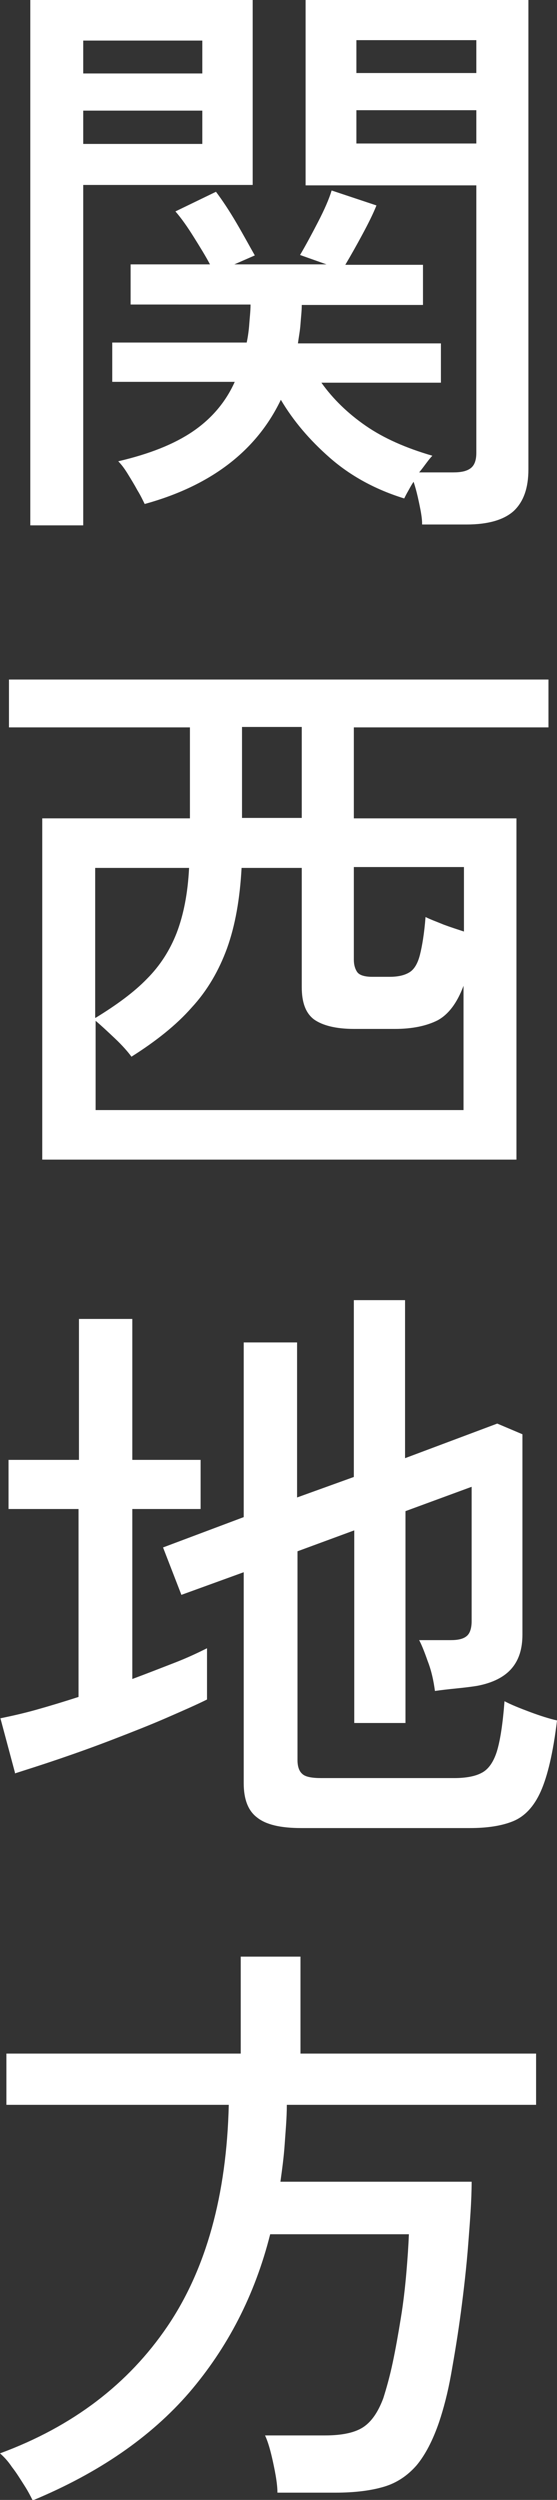 <svg xmlns="http://www.w3.org/2000/svg" viewBox="0 0 13.05 58.53"><rect x="0" y="0" width="13.05" height="58.53" fill="#333333" stroke="none"/><path d="M.71 12.29V0h5.21v4.33H1.95v7.97H.71zM1.95 1.72h2.79V.95H1.95v.77zm0 1.65h2.79v-.78H1.95v.78zm7.94 8.9c0-.14-.03-.3-.07-.49s-.08-.35-.13-.5c-.05.07-.09.15-.13.22-.04.07-.07.13-.09.17-.68-.21-1.26-.53-1.74-.95-.48-.42-.86-.87-1.15-1.36-.57 1.19-1.63 2.01-3.19 2.44-.04-.08-.09-.19-.17-.32-.07-.13-.15-.26-.23-.39-.08-.13-.15-.22-.22-.29.73-.17 1.31-.4 1.75-.7s.77-.69.98-1.16H2.63v-.92h3.15c.03-.14.05-.29.06-.43.01-.15.03-.3.03-.46H3.06v-.94h1.86c-.1-.19-.23-.4-.38-.64s-.29-.44-.43-.6l.95-.46c.15.2.31.44.48.73.17.29.31.55.43.76l-.48.21h2.16l-.62-.22c.13-.22.27-.48.42-.77s.26-.54.32-.74l1.05.35c-.08.2-.19.42-.33.68s-.27.49-.4.71h1.82v.94H7.07c0 .15-.02.3-.03.45-.01.15-.04.3-.06.45h3.35v.92h-2.8c.27.38.62.72 1.04 1.01.42.29.94.52 1.56.7-.04.04-.08.09-.14.17-.06.08-.11.15-.17.22h.8c.19 0 .32-.03.41-.1s.13-.19.13-.36V4.34h-4V0h5.22v10.99c0 .43-.11.75-.34.97-.23.21-.6.32-1.11.32H9.89zM8.35 1.71h2.81V.94H8.35v.77zm0 1.65h2.81v-.78H8.35v.78zM.99 27.15v-7.99h3.46v-2.13H.21v-1.12h12.64v1.12H8.29v2.13h3.81v7.99H.99zm1.25-1.16h8.62v-2.91c-.15.4-.35.67-.61.81-.26.13-.59.2-1 .2H8.3c-.43 0-.74-.08-.94-.22-.2-.15-.29-.4-.29-.76v-2.79H5.66c-.04.73-.15 1.35-.34 1.88-.19.52-.46.99-.83 1.39-.36.41-.84.79-1.41 1.15-.08-.11-.21-.26-.39-.43s-.33-.31-.45-.41v2.09zm0-2.16c.49-.3.9-.6 1.2-.91.31-.31.54-.67.7-1.08.16-.42.26-.92.29-1.52h-2.2v3.51zm3.43-4.68h1.4v-2.13h-1.4v2.13zm3.05 3.72h.41c.21 0 .36-.04.47-.11.11-.07.19-.21.24-.41.05-.2.1-.49.13-.88.12.06.26.11.43.18.16.06.32.11.47.16V20.3H8.29v2.17c0 .12.03.22.08.29s.17.11.35.11zM.35 41.5l-.34-1.27c.24-.05.52-.11.84-.2.32-.09.65-.19.99-.3v-4.4H.2v-1.15h1.65v-3.3H3.1v3.3h1.6v1.15H3.1v3.98c.35-.13.68-.26.99-.38s.56-.24.76-.34v1.2c-.24.12-.56.26-.95.43s-.8.33-1.24.5c-.44.17-.86.32-1.27.46-.41.14-.76.25-1.04.34zm6.71 1.3c-.49 0-.83-.08-1.04-.25-.21-.16-.31-.43-.31-.8v-4.94l-1.46.53-.43-1.11 1.89-.71v-4.09h1.25v3.63l1.33-.48v-4.14h1.2v3.7l2.16-.81.59.25v4.69c0 .33-.08.59-.25.79-.17.2-.44.34-.81.41-.12.02-.28.04-.48.06s-.37.04-.51.06c-.03-.23-.08-.47-.17-.7-.08-.23-.15-.4-.2-.49h.74c.18 0 .3-.03.38-.1.07-.06.11-.18.11-.34v-3.15l-1.55.57v4.96H8.3v-4.51l-1.33.49v4.89c0 .15.04.26.11.32.07.07.22.1.45.1h3.11c.27 0 .49-.04.64-.12.16-.08.28-.25.36-.5.08-.26.14-.65.18-1.18.15.08.35.16.59.25s.46.16.64.2c-.09.75-.22 1.3-.38 1.66-.16.36-.38.59-.65.7-.27.11-.61.16-1.01.16H7.06zM.76 58.53c-.04-.08-.1-.2-.19-.34s-.18-.29-.29-.43c-.1-.15-.2-.25-.28-.32 1.71-.63 3.01-1.63 3.92-2.97s1.39-3.08 1.44-5.19H.15v-1.2h5.49v-2.27h1.4v2.27h5.52v1.2H6.72c0 .32-.03.62-.05.92s-.06.59-.1.88h4.48c0 .45-.04.94-.08 1.46s-.1 1.05-.17 1.58-.15 1.01-.23 1.46c-.08.45-.18.82-.28 1.12-.15.44-.33.78-.53 1.02-.21.24-.46.41-.76.5-.3.09-.68.14-1.14.14H6.5c0-.19-.04-.42-.1-.7s-.12-.49-.19-.64h1.41c.41 0 .71-.07.9-.2s.34-.35.46-.67c.07-.22.15-.5.22-.83.07-.33.13-.67.19-1.04.06-.36.1-.72.13-1.06.03-.35.05-.65.06-.91H6.33c-.36 1.43-1 2.66-1.9 3.71-.9 1.04-2.12 1.88-3.66 2.52z" fill="#fff" stroke-width="0"/></svg>